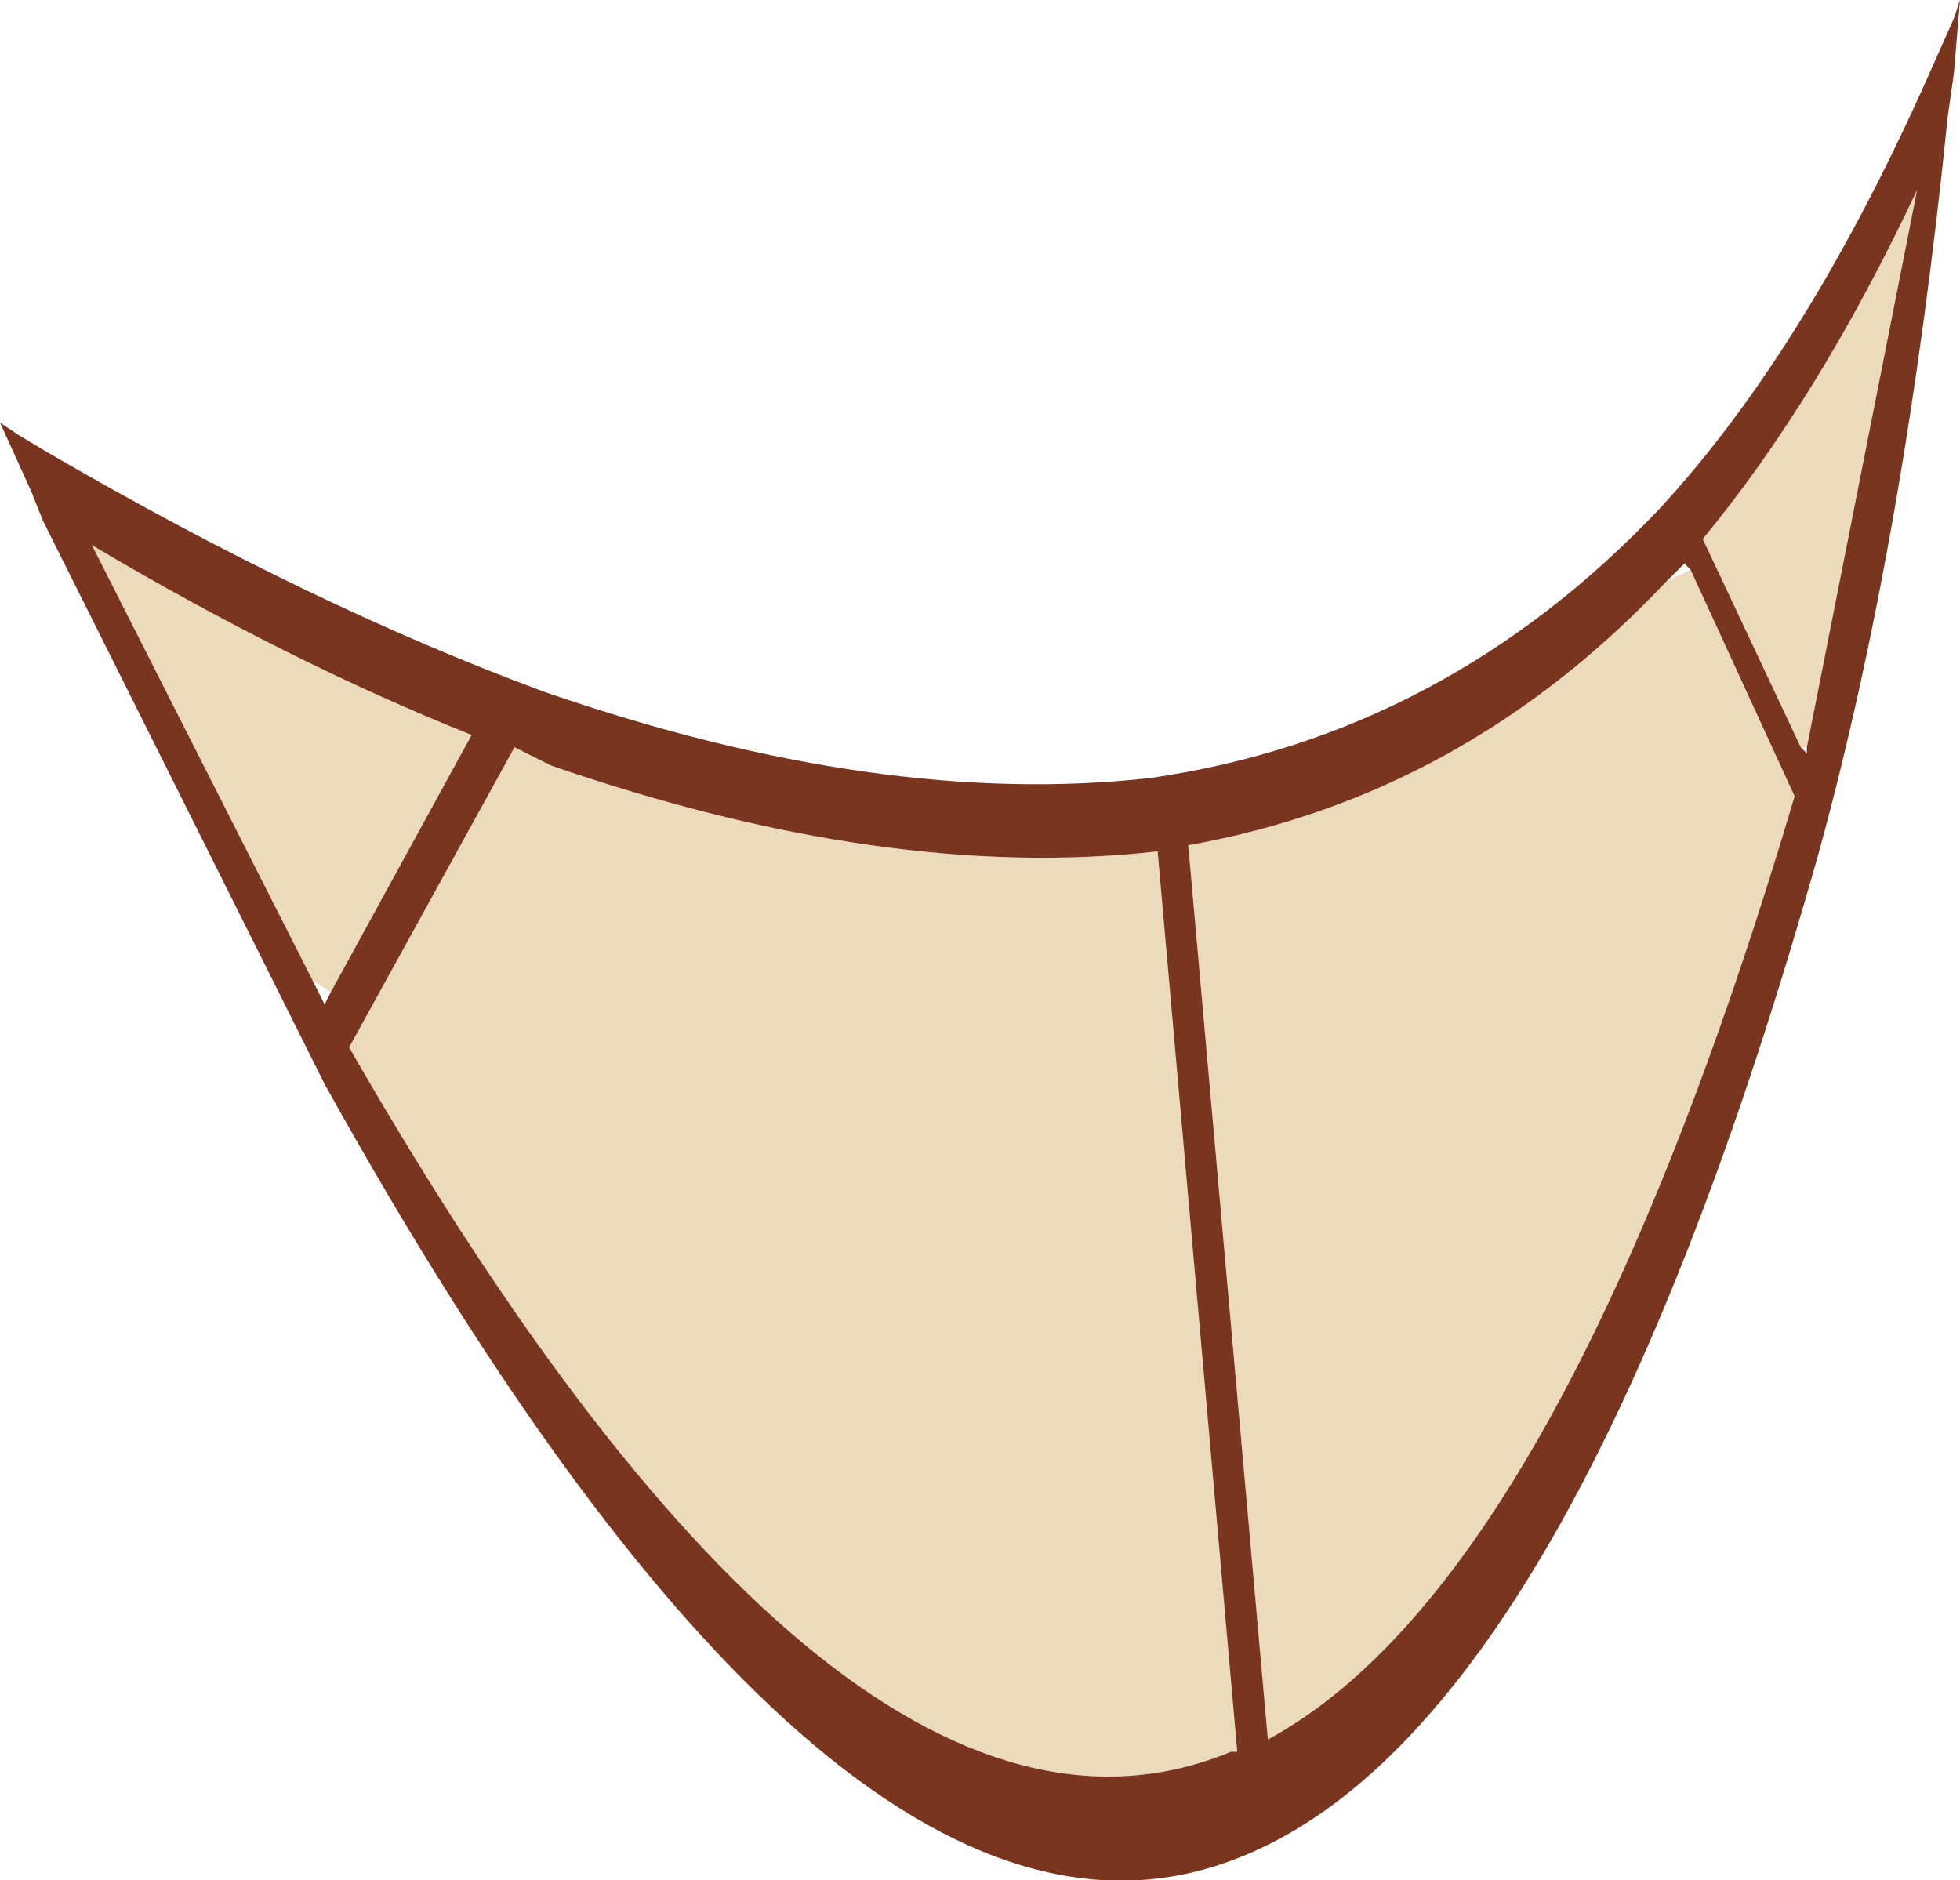 <?xml version="1.0" encoding="UTF-8" standalone="no"?>
<svg xmlns:xlink="http://www.w3.org/1999/xlink" height="15.35px" width="16.0px" xmlns="http://www.w3.org/2000/svg">
  <g transform="matrix(1.0, 0.0, 0.0, 1.0, 8.0, 7.65)">
    <path d="M6.75 -1.55 L6.7 -1.55 5.9 -3.25 Q6.85 -4.4 7.65 -6.1 L6.75 -1.55 M5.6 -2.9 L5.8 -3.0 6.65 -1.15 Q4.75 5.25 2.35 6.55 L1.7 -0.75 Q3.95 -1.15 5.6 -2.9 M2.1 6.65 L2.05 6.65 Q-1.1 7.95 -5.15 0.9 L-3.8 -1.55 -3.5 -1.4 Q-0.75 -0.45 1.45 -0.7 L2.1 6.65 M-5.45 0.35 L-7.25 -3.2 Q-5.65 -2.25 -4.15 -1.65 L-5.3 0.45 -5.45 0.35" fill="#ecdabd" fill-rule="evenodd" stroke="none"/>
    <path d="M8.0 -7.65 L7.95 -7.05 7.9 -6.7 Q7.55 -3.25 6.85 -0.7 4.85 6.4 2.15 7.5 -1.1 8.85 -5.35 1.2 L-5.55 0.8 -7.65 -3.4 -7.75 -3.65 -8.0 -4.2 -7.85 -4.1 -7.6 -3.95 Q-5.45 -2.7 -3.55 -2.0 -0.8 -1.05 1.4 -1.3 3.8 -1.65 5.55 -3.5 6.75 -4.8 7.75 -7.05 L7.95 -7.5 8.0 -7.65 M6.7 -1.55 L6.75 -1.5 6.75 -1.55 7.65 -6.1 Q6.85 -4.4 5.9 -3.25 L6.7 -1.55 M5.8 -3.0 L5.75 -3.05 5.6 -2.9 Q3.95 -1.15 1.7 -0.75 L2.35 6.55 Q4.75 5.25 6.65 -1.15 L5.8 -3.0 M2.1 6.65 L1.45 -0.7 Q-0.75 -0.45 -3.5 -1.4 L-3.8 -1.55 -5.15 0.9 Q-1.1 7.95 2.05 6.65 L2.1 6.65 M-5.3 0.45 L-4.15 -1.65 Q-5.65 -2.25 -7.25 -3.2 L-5.45 0.35 -5.35 0.55 -5.3 0.45" fill="#7a351f" fill-rule="evenodd" stroke="none"/>
  </g>
</svg>
